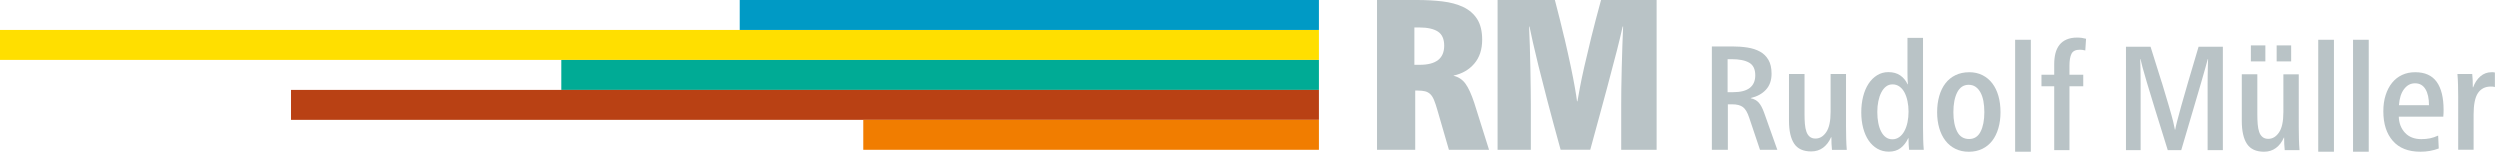 <?xml version="1.0" encoding="UTF-8"?>
<svg id="Ebene_1" xmlns="http://www.w3.org/2000/svg" xmlns:xlink="http://www.w3.org/1999/xlink" version="1.1" viewBox="0 0 768.87 46.9">
  <defs>
    <style>
      .st0 {
        fill: none;
      }

      .st1 {
        clip-path: url(#clippath-1);
      }

      .st2 {
        clip-path: url(#clippath-2);
      }

      .st3 {
        fill: #b9c3c6;
      }

      .st4 {
        fill: #f17d00;
      }

      .st5 {
        fill: #009ac5;
      }

      .st6 {
        fill: #00ab95;
      }

      .st7 {
        fill: #b94114;
      }

      .st8 {
        clip-path: url(#clippath);
      }

      .st9 {
        fill: #ffdf00;
      }
    </style>
    <clipPath id="clippath">
      <rect class="st0" y="0" width="767.3" height="46.66"/>
    </clipPath>
    <clipPath id="clippath-1">
      <rect class="st0" y="0" width="767.3" height="46.66"/>
    </clipPath>
    <clipPath id="clippath-2">
      <rect class="st0" y="0" width="767.3" height="46.66"/>
    </clipPath>
  </defs>
  <rect class="st9" y="9.21" width="405.63" height="9.21"/>
  <rect class="st6" x="172.63" y="18.44" width="233" height="9.21"/>
  <rect class="st7" x="89.5" y="27.65" width="316.13" height="9.21"/>
  <rect class="st4" x="265.5" y="36.86" width="140.13" height="9.21"/>
  <rect class="st5" x="227.5" width="178.13" height="9.21"/>
  <g class="st8">
    <path class="st3" d="M435.78,0c2.77,0,5.38.14,7.82.43,2.44.29,4.58.86,6.4,1.72,1.82.86,3.26,2.09,4.29,3.7,1.03,1.61,1.55,3.73,1.55,6.37,0,2.99-.8,5.43-2.41,7.33-1.61,1.89-3.73,3.12-6.37,3.69v.07c1.49.35,2.7,1.15,3.63,2.41.92,1.26,1.82,3.22,2.71,5.9l4.55,14.45h-12.34l-3.56-12.27c-.35-1.23-.69-2.24-1.02-3.04-.33-.79-.71-1.4-1.16-1.82-.44-.42-.97-.7-1.58-.86-.62-.15-1.39-.23-2.31-.23h-.73v18.22h-11.75V0h12.28ZM434.99,19.93h1.65c5.02,0,7.52-1.96,7.52-5.87,0-2.07-.65-3.52-1.95-4.36-1.3-.83-3.18-1.25-5.64-1.25h-1.58v11.48Z"/>
    <path class="st3" d="M481.12,11.62c.79,3.39,1.45,6.35,1.98,8.88.53,2.53.95,4.67,1.25,6.43.31,1.76.53,3.17.66,4.22h.13c.18-1.06.43-2.46.76-4.22.33-1.76.78-3.9,1.35-6.43.57-2.53,1.28-5.49,2.11-8.88.83-3.39,1.85-7.26,3.04-11.62h17.09v46.07h-10.89v-13.93c0-1.1.01-2.66.03-4.69.02-2.02.06-4.19.13-6.5.07-2.31.13-4.61.2-6.9.07-2.29.14-4.24.23-5.88h-.14c-.26,1.1-.53,2.23-.79,3.4-.26,1.17-.58,2.47-.96,3.89-.38,1.43-.8,3.06-1.29,4.89-.48,1.83-1.05,3.96-1.68,6.4-.64,2.44-1.4,5.25-2.28,8.42-.88,3.17-1.87,6.8-2.97,10.89h-9.11c-1.63-5.9-2.99-10.95-4.09-15.15-1.1-4.2-2.01-7.78-2.74-10.72-.73-2.95-1.3-5.37-1.72-7.26-.42-1.89-.76-3.47-1.02-4.75h-.13c.09,1.63.17,3.59.23,5.88.07,2.29.12,4.59.17,6.9.04,2.31.08,4.48.1,6.5.02,2.02.04,3.59.04,4.69v13.93h-10.23V0h17.62c1.14,4.35,2.11,8.23,2.9,11.62"/>
    <path class="st3" d="M532.72,14.28c1.67,0,3.24.11,4.71.34,1.47.23,2.76.65,3.85,1.25,1.1.6,1.96,1.45,2.6,2.55.64,1.09.96,2.5.96,4.24,0,2.06-.59,3.72-1.76,4.96-1.17,1.25-2.71,2.08-4.62,2.51v.09c1,.21,1.81.65,2.42,1.32.61.67,1.17,1.72,1.68,3.14l4.05,11.38h-5.33l-3.32-9.88c-.52-1.58-1.15-2.66-1.91-3.24-.76-.57-1.85-.86-3.28-.86h-1.37v13.98h-4.92V14.28h6.24ZM531.31,28.35h1.69c2.31,0,4.02-.44,5.15-1.32,1.12-.88,1.68-2.17,1.68-3.87,0-1.88-.63-3.18-1.89-3.89-1.26-.72-3.06-1.07-5.39-1.07h-1.23v10.15Z"/>
    <path class="st3" d="M563.14,42.2c-.61,1.4-1.43,2.47-2.46,3.23-1.03.76-2.25,1.14-3.65,1.14-2.43,0-4.17-.79-5.24-2.39-1.06-1.59-1.59-3.95-1.59-7.08v-14.35h4.78v12.34c0,1.09.04,2.1.11,3.01.07.91.23,1.7.46,2.37.23.67.57,1.19,1.03,1.57.45.38,1.04.57,1.78.57,1.3,0,2.4-.66,3.3-1.98.9-1.32,1.34-3.41,1.34-6.26v-11.61h4.74v16.26c0,1.19.02,2.38.05,3.6.03,1.21.09,2.37.18,3.46h-4.55c-.06-.49-.11-1.1-.14-1.84-.03-.75-.04-1.42-.04-2.03h-.09Z"/>
    <path class="st3" d="M586.78,25.94c-.03-.21-.05-.51-.07-.89-.02-.38-.03-.8-.05-1.25-.01-.45-.02-.91-.02-1.37v-10.79h4.78v27.55c0,1.25.01,2.46.05,3.64.03,1.18.09,2.26.18,3.23h-4.51c-.06-.49-.11-1.05-.14-1.69-.03-.63-.04-1.26-.04-1.87h-.09c-.61,1.31-1.4,2.32-2.37,3.05-.97.73-2.17,1.09-3.6,1.09-1.31,0-2.48-.31-3.53-.91-1.05-.61-1.94-1.44-2.66-2.5-.73-1.06-1.29-2.34-1.69-3.83-.39-1.49-.59-3.09-.59-4.83s.19-3.35.57-4.87c.38-1.52.94-2.83,1.66-3.94.73-1.11,1.61-1.98,2.64-2.62,1.03-.64,2.19-.96,3.46-.96,1.46,0,2.67.34,3.64,1,.97.67,1.73,1.58,2.28,2.73h.09ZM582,42.84c.79,0,1.49-.23,2.12-.68s1.15-1.07,1.57-1.84c.42-.78.74-1.68.96-2.71.21-1.03.32-2.12.32-3.28s-.11-2.2-.32-3.21c-.21-1.02-.52-1.91-.93-2.69-.41-.77-.93-1.38-1.55-1.82-.62-.44-1.33-.66-2.12-.66s-1.43.22-2,.66c-.58.44-1.06,1.05-1.46,1.82-.4.78-.7,1.67-.91,2.69-.21,1.02-.32,2.12-.32,3.3,0,1.24.1,2.37.3,3.39.2,1.02.49,1.91.89,2.66.39.76.88,1.34,1.46,1.76.58.41,1.24.61,2.01.61"/>
    <path class="st3" d="M605.59,22.21c1.55,0,2.92.3,4.12.91,1.2.61,2.21,1.45,3.03,2.53.82,1.08,1.44,2.37,1.87,3.87.43,1.5.64,3.17.64,4.99s-.22,3.44-.66,4.94c-.44,1.5-1.07,2.79-1.89,3.85-.82,1.06-1.84,1.89-3.05,2.48-1.22.59-2.6.89-4.15.89s-2.89-.3-4.1-.89c-1.21-.59-2.24-1.42-3.07-2.5-.84-1.08-1.47-2.36-1.91-3.85-.44-1.49-.66-3.13-.66-4.92s.22-3.49.66-5.01c.44-1.52,1.07-2.81,1.91-3.89.83-1.08,1.87-1.91,3.09-2.5,1.23-.59,2.62-.89,4.17-.89M605.45,26.08c-1.55,0-2.71.77-3.51,2.32-.79,1.55-1.18,3.58-1.18,6.1s.39,4.45,1.16,5.97c.77,1.52,2,2.28,3.67,2.28,1.58,0,2.76-.75,3.53-2.26.77-1.5,1.16-3.5,1.16-5.99,0-1.24-.1-2.38-.29-3.42-.2-1.03-.5-1.92-.91-2.66-.41-.74-.91-1.32-1.51-1.73-.59-.41-1.3-.61-2.12-.61"/>
  </g>
  <rect class="st3" x="619.75" y="12.23" width="4.83" height="34.43"/>
  <g class="st1">
    <path class="st3" d="M631.77,22.98v-3.23c0-1.24.13-2.37.38-3.37.26-1,.67-1.86,1.23-2.57.56-.72,1.29-1.27,2.19-1.66.9-.39,1.96-.59,3.21-.59.55,0,1.04.03,1.48.09.44.06.87.15,1.3.27l-.23,3.6c-.34-.09-.63-.15-.89-.18-.26-.03-.52-.05-.8-.05-1.3,0-2.16.43-2.57,1.28-.41.85-.61,2.05-.61,3.6v2.82h4.24v3.55h-4.24v19.63h-4.69v-19.63h-3.92v-3.55h3.92Z"/>
    <path class="st3" d="M664.84,25.28c.91,2.99,1.65,5.47,2.23,7.45.58,1.97,1,3.52,1.28,4.64.27,1.12.45,1.96.54,2.51h.09c.09-.55.28-1.38.57-2.51.29-1.12.7-2.67,1.25-4.64.55-1.97,1.26-4.46,2.14-7.45.88-2.99,1.96-6.62,3.23-10.9h7.47v31.79h-4.69v-20.33c0-.78,0-1.61.02-2.5.02-.9.03-1.8.05-2.71.02-.91.04-1.73.07-2.46h-.09c-.18.67-.43,1.56-.73,2.66-.31,1.11-.76,2.7-1.37,4.78-.61,2.08-1.4,4.77-2.37,8.06-.97,3.29-2.2,7.46-3.69,12.5h-4.15c-1.61-5.13-2.93-9.37-3.96-12.73-1.03-3.35-1.86-6.07-2.48-8.15-.62-2.08-1.07-3.65-1.35-4.71-.27-1.06-.47-1.87-.59-2.41h-.09c.03.73.05,1.55.07,2.46.01.91.03,1.81.04,2.71.01.9.02,1.73.02,2.5v20.33h-4.51V14.38h7.56c1.37,4.28,2.5,7.92,3.42,10.9"/>
    <path class="st3" d="M702.41,42.29c-.61,1.4-1.43,2.47-2.46,3.23-1.03.76-2.25,1.14-3.65,1.14-2.43,0-4.17-.8-5.24-2.39-1.06-1.59-1.6-3.95-1.6-7.08v-14.35h4.78v12.34c0,1.09.04,2.1.11,3.01.07.91.23,1.7.45,2.37.23.67.57,1.19,1.03,1.57.46.38,1.05.57,1.78.57,1.31,0,2.4-.66,3.3-1.98.9-1.32,1.34-3.41,1.34-6.26v-11.61h4.73v16.26c0,1.19.02,2.39.05,3.6.03,1.21.09,2.37.18,3.46h-4.55c-.06-.49-.11-1.1-.14-1.84-.03-.75-.04-1.42-.04-2.03h-.09ZM696.71,18.89h-4.46v-4.92h4.46v4.92ZM704.64,18.89h-4.46v-4.92h4.46v4.92Z"/>
  </g>
  <rect class="st3" x="712.97" y="12.23" width="4.83" height="34.43"/>
  <rect class="st3" x="723.67" y="12.23" width="4.83" height="34.43"/>
  <g class="st2">
    <path class="st3" d="M737.74,35.87c.06,2,.7,3.66,1.91,4.96,1.22,1.31,2.9,1.96,5.06,1.96.97,0,1.85-.09,2.64-.25.79-.16,1.62-.45,2.5-.84l.18,3.96c-.88.34-1.79.58-2.71.75-.92.17-1.9.25-2.94.25-3.7,0-6.53-1.11-8.47-3.33-1.95-2.22-2.92-5.25-2.92-9.11,0-1.85.23-3.51.71-4.98.47-1.47,1.13-2.73,1.98-3.78.85-1.05,1.87-1.85,3.07-2.41,1.2-.56,2.54-.84,4.03-.84,2.98,0,5.18.98,6.6,2.94,1.42,1.96,2.14,4.84,2.14,8.63,0,.24,0,.59-.02,1.05-.02.45-.04.81-.07,1.05h-13.71ZM747.03,32.36c0-2.09-.36-3.74-1.09-4.94-.73-1.2-1.79-1.8-3.19-1.8s-2.46.59-3.37,1.76c-.91,1.17-1.44,2.83-1.59,4.98h9.24Z"/>
    <path class="st3" d="M760.61,26.85c.52-1.43,1.27-2.56,2.25-3.39.99-.84,2.12-1.25,3.39-1.25h.5c.18,0,.36.03.55.09v4.46c-.21-.06-.42-.1-.61-.12-.2-.01-.42-.02-.66-.02-1.73,0-3.04.67-3.94,2-.9,1.34-1.34,3.55-1.34,6.65v10.79h-4.74v-16.48c0-1.18-.02-2.37-.05-3.55-.03-1.18-.09-2.28-.18-3.28h4.55c.06.49.11,1.14.14,1.96.03.82.04,1.53.04,2.14h.09Z"/>
  </g>
</svg>